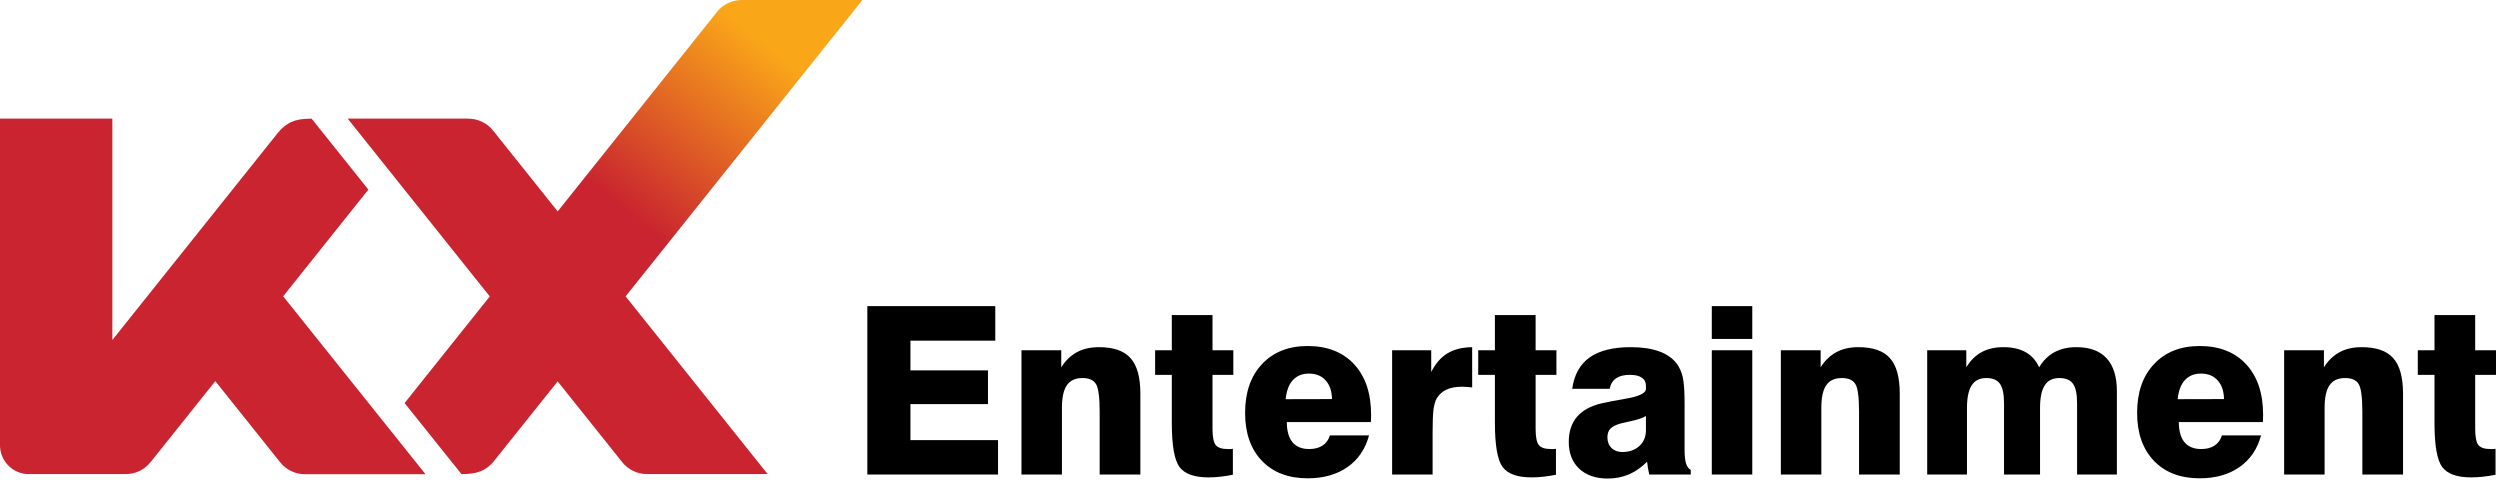 <svg viewBox="0 0 245 47" fill="none" xmlns="http://www.w3.org/2000/svg">
<path d="M45.23 46.47L39.65 39.5L70.28 1.15C70.87 0.42 71.75 0 72.69 0H84.52L48.31 45.31C47.57 46.12 46.78 46.46 45.3 46.46H45.22L45.23 46.47Z" fill="url(#paint0_linear_541_1410)"></path>
<path d="M45.9 11.62H34.07L60.99 45.31C61.58 46.04 62.46 46.46 63.4 46.46H75.23L48.31 12.78C47.72 12.05 46.84 11.63 45.9 11.63V11.62Z" fill="#C9242F"></path>
<path d="M27.76 29.05H27.74L36.1 18.58L30.54 11.63H30.44C28.88 11.63 28.04 12.02 27.18 13.08L11.01 33.32V11.62H0V43.64C0 45.12 1.19 46.46 2.82 46.46H12.33C13.27 46.46 14.15 46.04 14.74 45.31L21.1 37.35L27.46 45.31C28.05 46.04 28.93 46.47 29.87 46.47H41.7L27.76 29.05Z" fill="#C9242F"></path>
<path d="M85 46.504V30H97.538V33.384H89.224V36.297H96.821V39.602H89.224V43.132H97.807V46.504H85Z" fill="black"></path>
<path d="M100.104 46.504V34.325H104.003V35.994C104.421 35.33 104.933 34.837 105.538 34.515C106.143 34.187 106.864 34.022 107.7 34.022C109.127 34.022 110.158 34.381 110.793 35.098C111.435 35.808 111.756 36.969 111.756 38.583V46.504H107.767V40.375C107.767 38.941 107.648 38.03 107.409 37.641C107.17 37.245 106.729 37.048 106.087 37.048C105.385 37.048 104.873 37.283 104.552 37.754C104.231 38.217 104.07 38.96 104.07 39.983V46.504H100.104Z" fill="black"></path>
<path d="M113.202 36.734V34.325H114.837V30.874H118.826V34.325H120.865V36.734H118.826V42.011C118.826 42.818 118.931 43.352 119.14 43.613C119.349 43.875 119.741 44.006 120.316 44.006C120.443 44.006 120.541 44.006 120.608 44.006C120.682 43.998 120.753 43.991 120.821 43.983V46.527C120.402 46.609 119.992 46.672 119.588 46.717C119.192 46.762 118.808 46.784 118.434 46.784C117.052 46.784 116.107 46.448 115.599 45.776C115.091 45.096 114.837 43.654 114.837 41.451V36.734H113.202Z" fill="black"></path>
<path d="M125.997 39.12L130.535 39.109C130.52 38.325 130.311 37.712 129.907 37.272C129.512 36.831 128.966 36.611 128.272 36.611C127.614 36.611 127.088 36.827 126.692 37.261C126.303 37.694 126.072 38.314 125.997 39.12ZM130.333 42.672H134.165C133.807 44.009 133.101 45.044 132.048 45.776C131.002 46.508 129.702 46.874 128.148 46.874C126.259 46.874 124.765 46.303 123.667 45.16C122.569 44.009 122.02 42.444 122.02 40.465C122.02 38.448 122.572 36.853 123.678 35.681C124.783 34.501 126.273 33.91 128.148 33.91C130.083 33.91 131.603 34.508 132.709 35.703C133.814 36.898 134.367 38.549 134.367 40.655C134.367 40.85 134.363 40.999 134.356 41.104C134.356 41.201 134.352 41.287 134.344 41.361H126.109C126.109 42.22 126.292 42.878 126.658 43.333C127.032 43.782 127.577 44.006 128.294 44.006C128.824 44.006 129.261 43.894 129.605 43.669C129.949 43.445 130.191 43.113 130.333 42.672Z" fill="black"></path>
<path d="M136.428 46.504V34.325H140.26V36.454C140.686 35.617 141.217 35.008 141.851 34.627C142.486 34.239 143.293 34.037 144.272 34.022V37.966C144.1 37.944 143.928 37.929 143.756 37.922C143.592 37.907 143.435 37.899 143.286 37.899C142.673 37.899 142.165 37.992 141.762 38.179C141.366 38.358 141.048 38.639 140.809 39.02C140.66 39.274 140.552 39.64 140.484 40.118C140.425 40.588 140.395 41.354 140.395 42.414V46.504H136.428Z" fill="black"></path>
<path d="M144.865 36.734V34.325H146.501V30.874H150.49V34.325H152.529V36.734H150.49V42.011C150.49 42.818 150.595 43.352 150.804 43.613C151.013 43.875 151.405 44.006 151.98 44.006C152.107 44.006 152.204 44.006 152.272 44.006C152.346 43.998 152.417 43.991 152.484 43.983V46.527C152.066 46.609 151.655 46.672 151.252 46.717C150.856 46.762 150.471 46.784 150.098 46.784C148.716 46.784 147.771 46.448 147.263 45.776C146.755 45.096 146.501 43.654 146.501 41.451V36.734H144.865Z" fill="black"></path>
<path d="M161.302 40.767C160.996 40.962 160.458 41.141 159.689 41.305C159.315 41.38 159.032 41.444 158.837 41.496C158.359 41.63 158.019 41.802 157.818 42.011C157.624 42.22 157.526 42.5 157.526 42.852C157.526 43.285 157.661 43.636 157.93 43.905C158.199 44.166 158.554 44.297 158.994 44.297C159.674 44.297 160.227 44.103 160.653 43.714C161.086 43.318 161.302 42.803 161.302 42.168V40.767ZM165.695 46.504H161.627C161.582 46.31 161.541 46.108 161.504 45.899C161.474 45.69 161.444 45.473 161.414 45.249C160.854 45.809 160.257 46.224 159.622 46.493C158.994 46.762 158.303 46.896 157.549 46.896C156.376 46.896 155.446 46.575 154.759 45.933C154.079 45.283 153.739 44.409 153.739 43.311C153.739 42.303 154.005 41.485 154.535 40.857C155.073 40.222 155.883 39.778 156.966 39.524C157.564 39.389 158.322 39.244 159.241 39.087C160.615 38.863 161.302 38.534 161.302 38.101V37.809C161.302 37.458 161.168 37.193 160.899 37.014C160.638 36.827 160.245 36.734 159.723 36.734C159.155 36.734 158.703 36.85 158.367 37.081C158.038 37.313 157.833 37.653 157.751 38.101H154.075C154.27 36.726 154.837 35.703 155.779 35.031C156.727 34.358 158.072 34.022 159.812 34.022C160.895 34.022 161.807 34.153 162.546 34.415C163.293 34.676 163.876 35.072 164.294 35.602C164.585 35.983 164.791 36.439 164.91 36.969C165.03 37.492 165.089 38.336 165.089 39.501V44.118C165.089 44.67 165.138 45.107 165.235 45.428C165.34 45.742 165.493 45.948 165.695 46.045V46.504Z" fill="black"></path>
<path d="M167.756 33.216V30H171.723V33.216H167.756ZM167.756 46.504V34.325H171.723V46.504H167.756Z" fill="black"></path>
<path d="M174.524 46.504V34.325H178.423V35.994C178.841 35.33 179.353 34.837 179.958 34.515C180.563 34.187 181.284 34.022 182.12 34.022C183.547 34.022 184.578 34.381 185.213 35.098C185.855 35.808 186.176 36.969 186.176 38.583V46.504H182.187V40.375C182.187 38.941 182.068 38.03 181.829 37.641C181.59 37.245 181.149 37.048 180.507 37.048C179.805 37.048 179.293 37.283 178.972 37.754C178.651 38.217 178.49 38.96 178.49 39.983V46.504H174.524Z" fill="black"></path>
<path d="M188.865 46.504V34.325H192.697V35.994C193.101 35.33 193.597 34.837 194.187 34.515C194.785 34.187 195.498 34.022 196.328 34.022C197.209 34.022 197.937 34.187 198.512 34.515C199.095 34.837 199.536 35.33 199.835 35.994C200.23 35.337 200.731 34.844 201.336 34.515C201.948 34.187 202.665 34.022 203.487 34.022C204.794 34.022 205.78 34.385 206.445 35.109C207.117 35.834 207.454 36.909 207.454 38.336V46.504H203.554V39.546C203.554 38.62 203.42 37.974 203.151 37.608C202.89 37.234 202.441 37.048 201.806 37.048C201.164 37.048 200.69 37.287 200.384 37.765C200.077 38.243 199.924 38.982 199.924 39.983V46.504H196.395V39.546C196.395 38.62 196.26 37.974 195.991 37.608C195.73 37.234 195.282 37.048 194.647 37.048C194.004 37.048 193.53 37.287 193.224 37.765C192.918 38.243 192.764 38.982 192.764 39.983V46.504H188.865Z" fill="black"></path>
<path d="M213.414 39.12L217.952 39.109C217.937 38.325 217.728 37.712 217.325 37.272C216.929 36.831 216.383 36.611 215.689 36.611C215.031 36.611 214.505 36.827 214.109 37.261C213.721 37.694 213.489 38.314 213.414 39.12ZM217.75 42.672H221.582C221.224 44.009 220.518 45.044 219.465 45.776C218.419 46.508 217.119 46.874 215.566 46.874C213.676 46.874 212.182 46.303 211.084 45.16C209.986 44.009 209.437 42.444 209.437 40.465C209.437 38.448 209.989 36.853 211.095 35.681C212.2 34.501 213.691 33.91 215.566 33.91C217.5 33.91 219.02 34.508 220.126 35.703C221.231 36.898 221.784 38.549 221.784 40.655C221.784 40.85 221.78 40.999 221.773 41.104C221.773 41.201 221.769 41.287 221.762 41.361H213.526C213.526 42.22 213.709 42.878 214.075 43.333C214.449 43.782 214.994 44.006 215.711 44.006C216.242 44.006 216.679 43.894 217.022 43.669C217.366 43.445 217.609 43.113 217.75 42.672Z" fill="black"></path>
<path d="M223.846 46.504V34.325H227.745V35.994C228.163 35.33 228.675 34.837 229.28 34.515C229.885 34.187 230.606 34.022 231.442 34.022C232.869 34.022 233.9 34.381 234.535 35.098C235.177 35.808 235.498 36.969 235.498 38.583V46.504H231.51V40.375C231.51 38.941 231.39 38.03 231.151 37.641C230.912 37.245 230.471 37.048 229.829 37.048C229.127 37.048 228.615 37.283 228.294 37.754C227.973 38.217 227.812 38.96 227.812 39.983V46.504H223.846Z" fill="black"></path>
<path d="M236.944 36.734V34.325H238.58V30.874H242.568V34.325H244.608V36.734H242.568V42.011C242.568 42.818 242.673 43.352 242.882 43.613C243.091 43.875 243.483 44.006 244.059 44.006C244.185 44.006 244.283 44.006 244.35 44.006C244.425 43.998 244.495 43.991 244.563 43.983V46.527C244.144 46.609 243.734 46.672 243.33 46.717C242.934 46.762 242.55 46.784 242.176 46.784C240.794 46.784 239.849 46.448 239.341 45.776C238.833 45.096 238.58 43.654 238.58 41.451V36.734H236.944Z" fill="black"></path>
<defs>
<linearGradient id="paint0_linear_541_1410" x1="56.84" y1="26.26" x2="79.2" y2="-1.37" gradientUnits="userSpaceOnUse">
<stop offset="0.2" stop-color="#C9242F"></stop>
<stop offset="0.8" stop-color="#FAA619"></stop>
</linearGradient>
</defs>
</svg>
